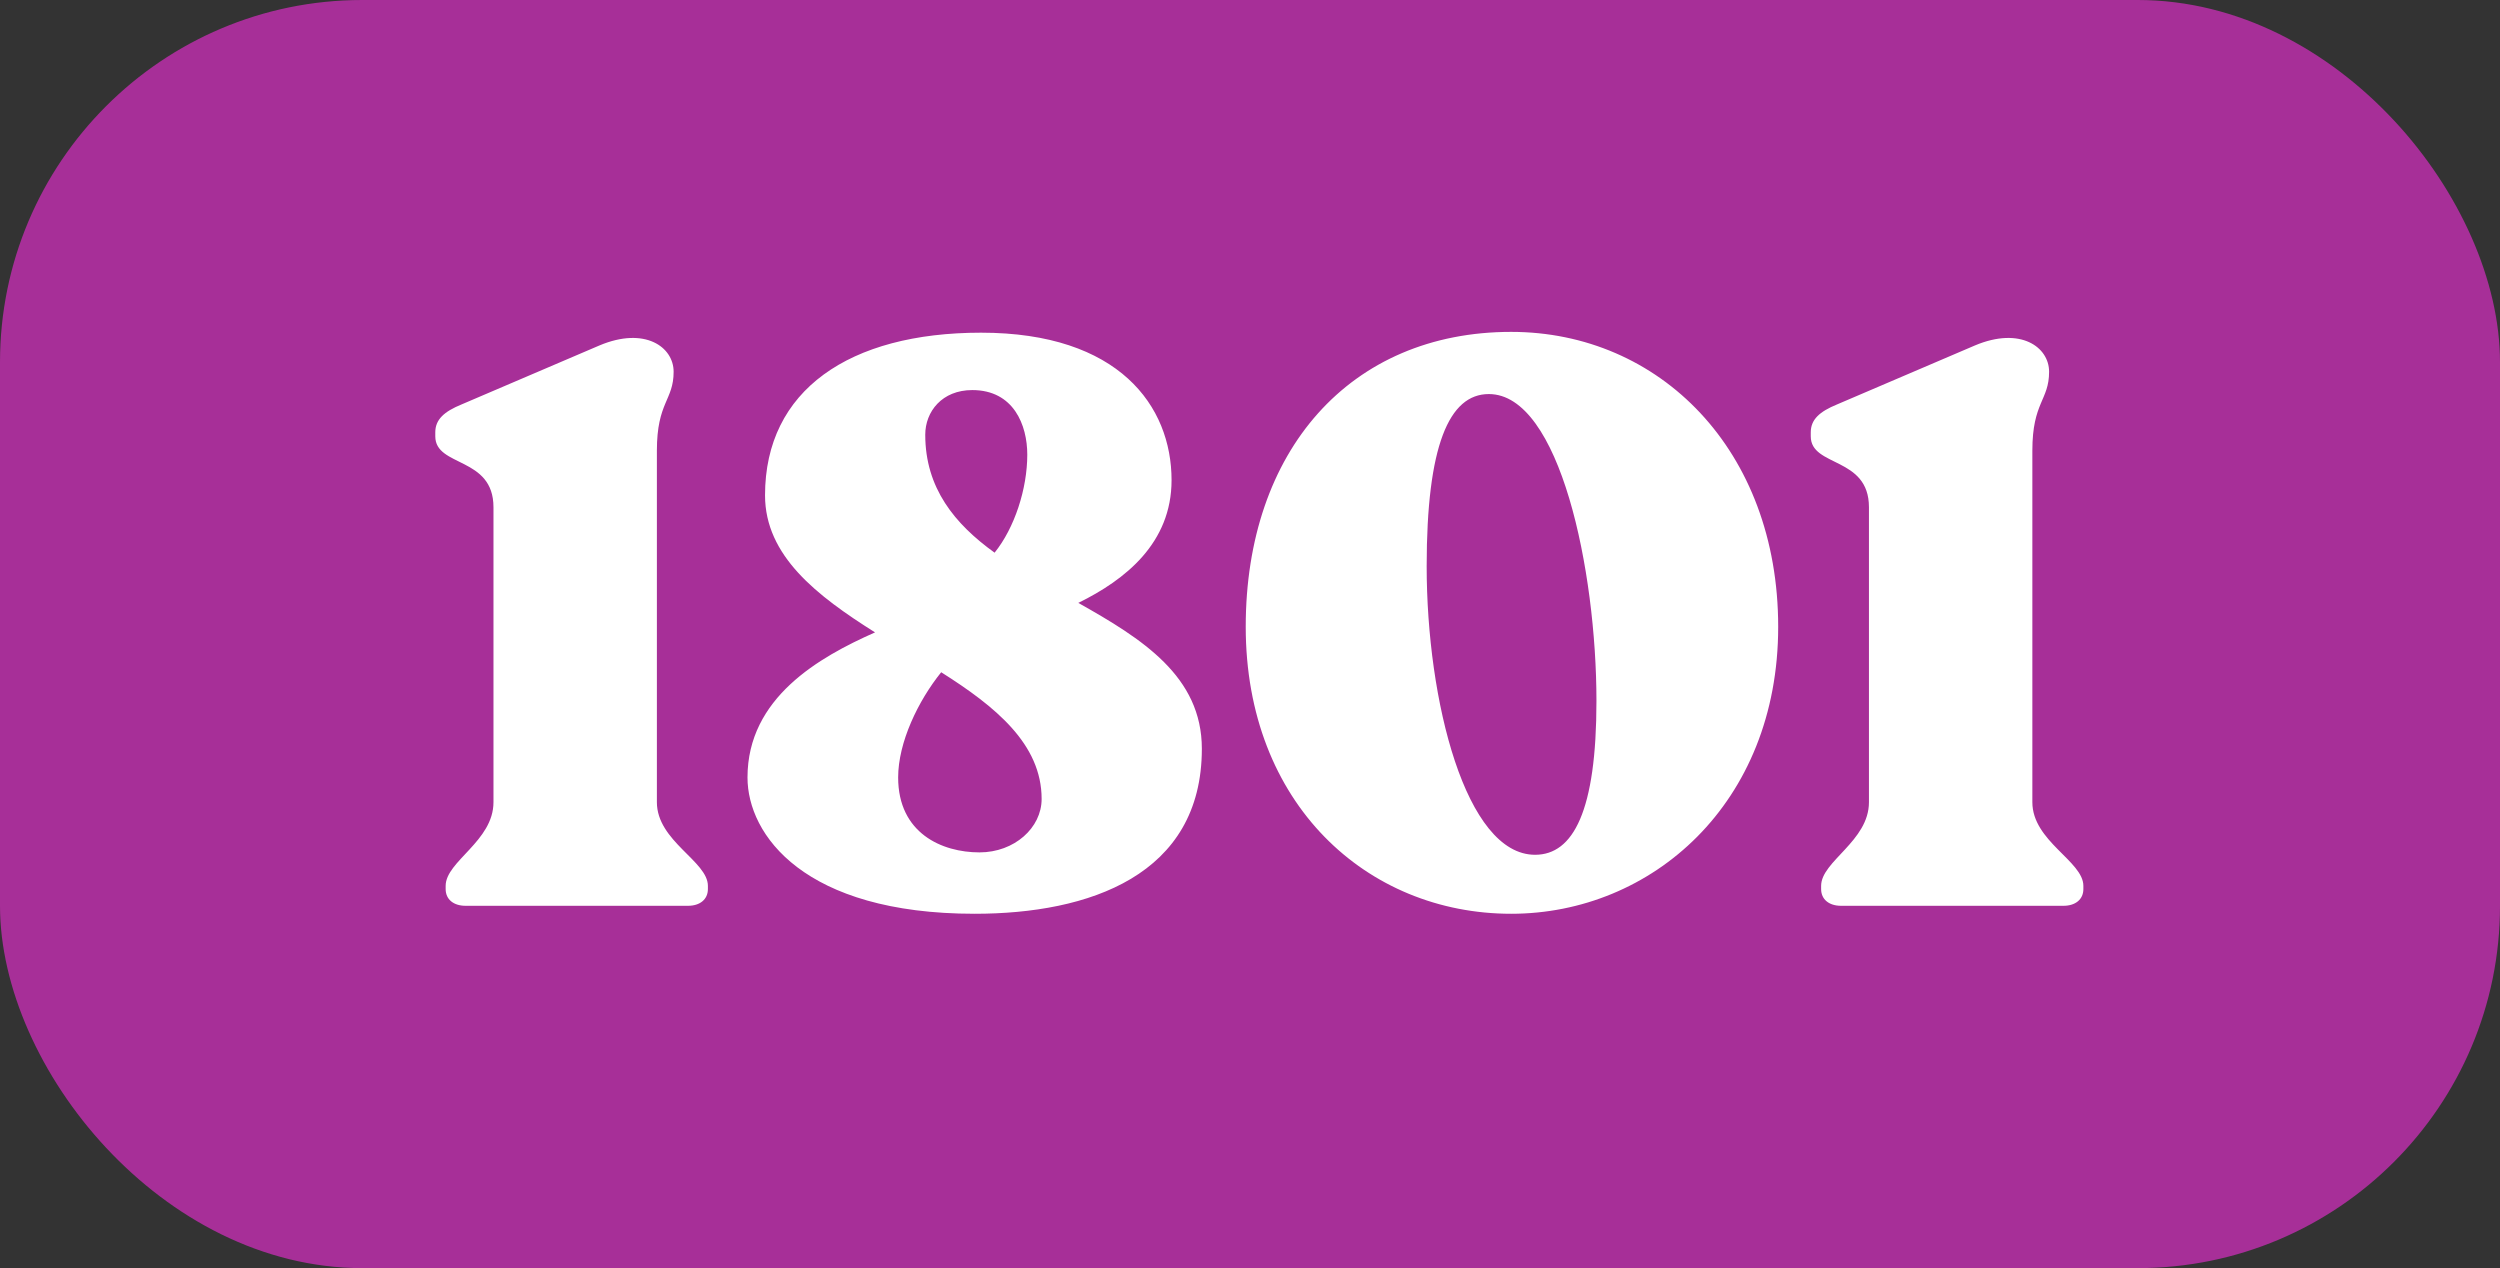 <svg xmlns="http://www.w3.org/2000/svg" width="69" height="35" viewBox="0 0 69 35" fill="none"><rect x="0" y="0" width="69" height="35" fill="#333333" stroke="none"/><rect width="69" height="35" rx="10" fill="#A72F98"></rect><path d="M12.85 25C12.52 25 12.3 24.824 12.3 24.538V24.45C12.3 23.768 13.62 23.218 13.62 22.14V14C13.62 12.592 12.014 12.9 12.014 12.042V11.932C12.014 11.58 12.256 11.36 12.74 11.162L16.546 9.534C17.8 9.006 18.592 9.578 18.592 10.26C18.592 11.052 18.13 11.096 18.13 12.438V22.14C18.13 23.218 19.538 23.768 19.538 24.45V24.538C19.538 24.824 19.318 25 18.988 25H12.85ZM29.761 16.64C31.521 17.63 33.171 18.664 33.171 20.666C33.171 24.164 30.047 25.22 26.901 25.22C22.193 25.22 20.631 23.042 20.631 21.458C20.631 19.258 22.611 18.136 24.151 17.454C22.545 16.442 21.115 15.342 21.115 13.67C21.115 10.766 23.447 9.182 27.077 9.182C30.883 9.182 32.335 11.206 32.335 13.252C32.335 14.99 31.059 16.002 29.761 16.64ZM26.835 10.766C25.999 10.766 25.537 11.36 25.537 11.998C25.537 13.472 26.351 14.462 27.451 15.254C28.001 14.572 28.353 13.494 28.353 12.548C28.353 11.734 27.979 10.766 26.835 10.766ZM27.033 23.526C28.001 23.526 28.749 22.844 28.749 22.052C28.749 20.534 27.473 19.5 25.977 18.554C25.339 19.346 24.789 20.49 24.789 21.458C24.789 22.998 25.999 23.526 27.033 23.526ZM41.708 25.22C37.726 25.22 34.382 22.184 34.382 17.3C34.382 12.438 37.264 9.16 41.708 9.16C45.8 9.16 49.078 12.416 49.078 17.3C49.078 22.184 45.58 25.22 41.708 25.22ZM42.368 23.592C43.424 23.592 44.062 22.382 44.062 19.346C44.062 15.738 43.05 10.876 41.092 10.876C39.992 10.876 39.376 12.306 39.376 15.628C39.376 19.346 40.454 23.592 42.368 23.592ZM50.813 25C50.483 25 50.263 24.824 50.263 24.538V24.45C50.263 23.768 51.583 23.218 51.583 22.14V14C51.583 12.592 49.977 12.9 49.977 12.042V11.932C49.977 11.58 50.219 11.36 50.703 11.162L54.509 9.534C55.763 9.006 56.555 9.578 56.555 10.26C56.555 11.052 56.093 11.096 56.093 12.438V22.14C56.093 23.218 57.501 23.768 57.501 24.45V24.538C57.501 24.824 57.281 25 56.951 25H50.813Z" fill="white"></path></svg>